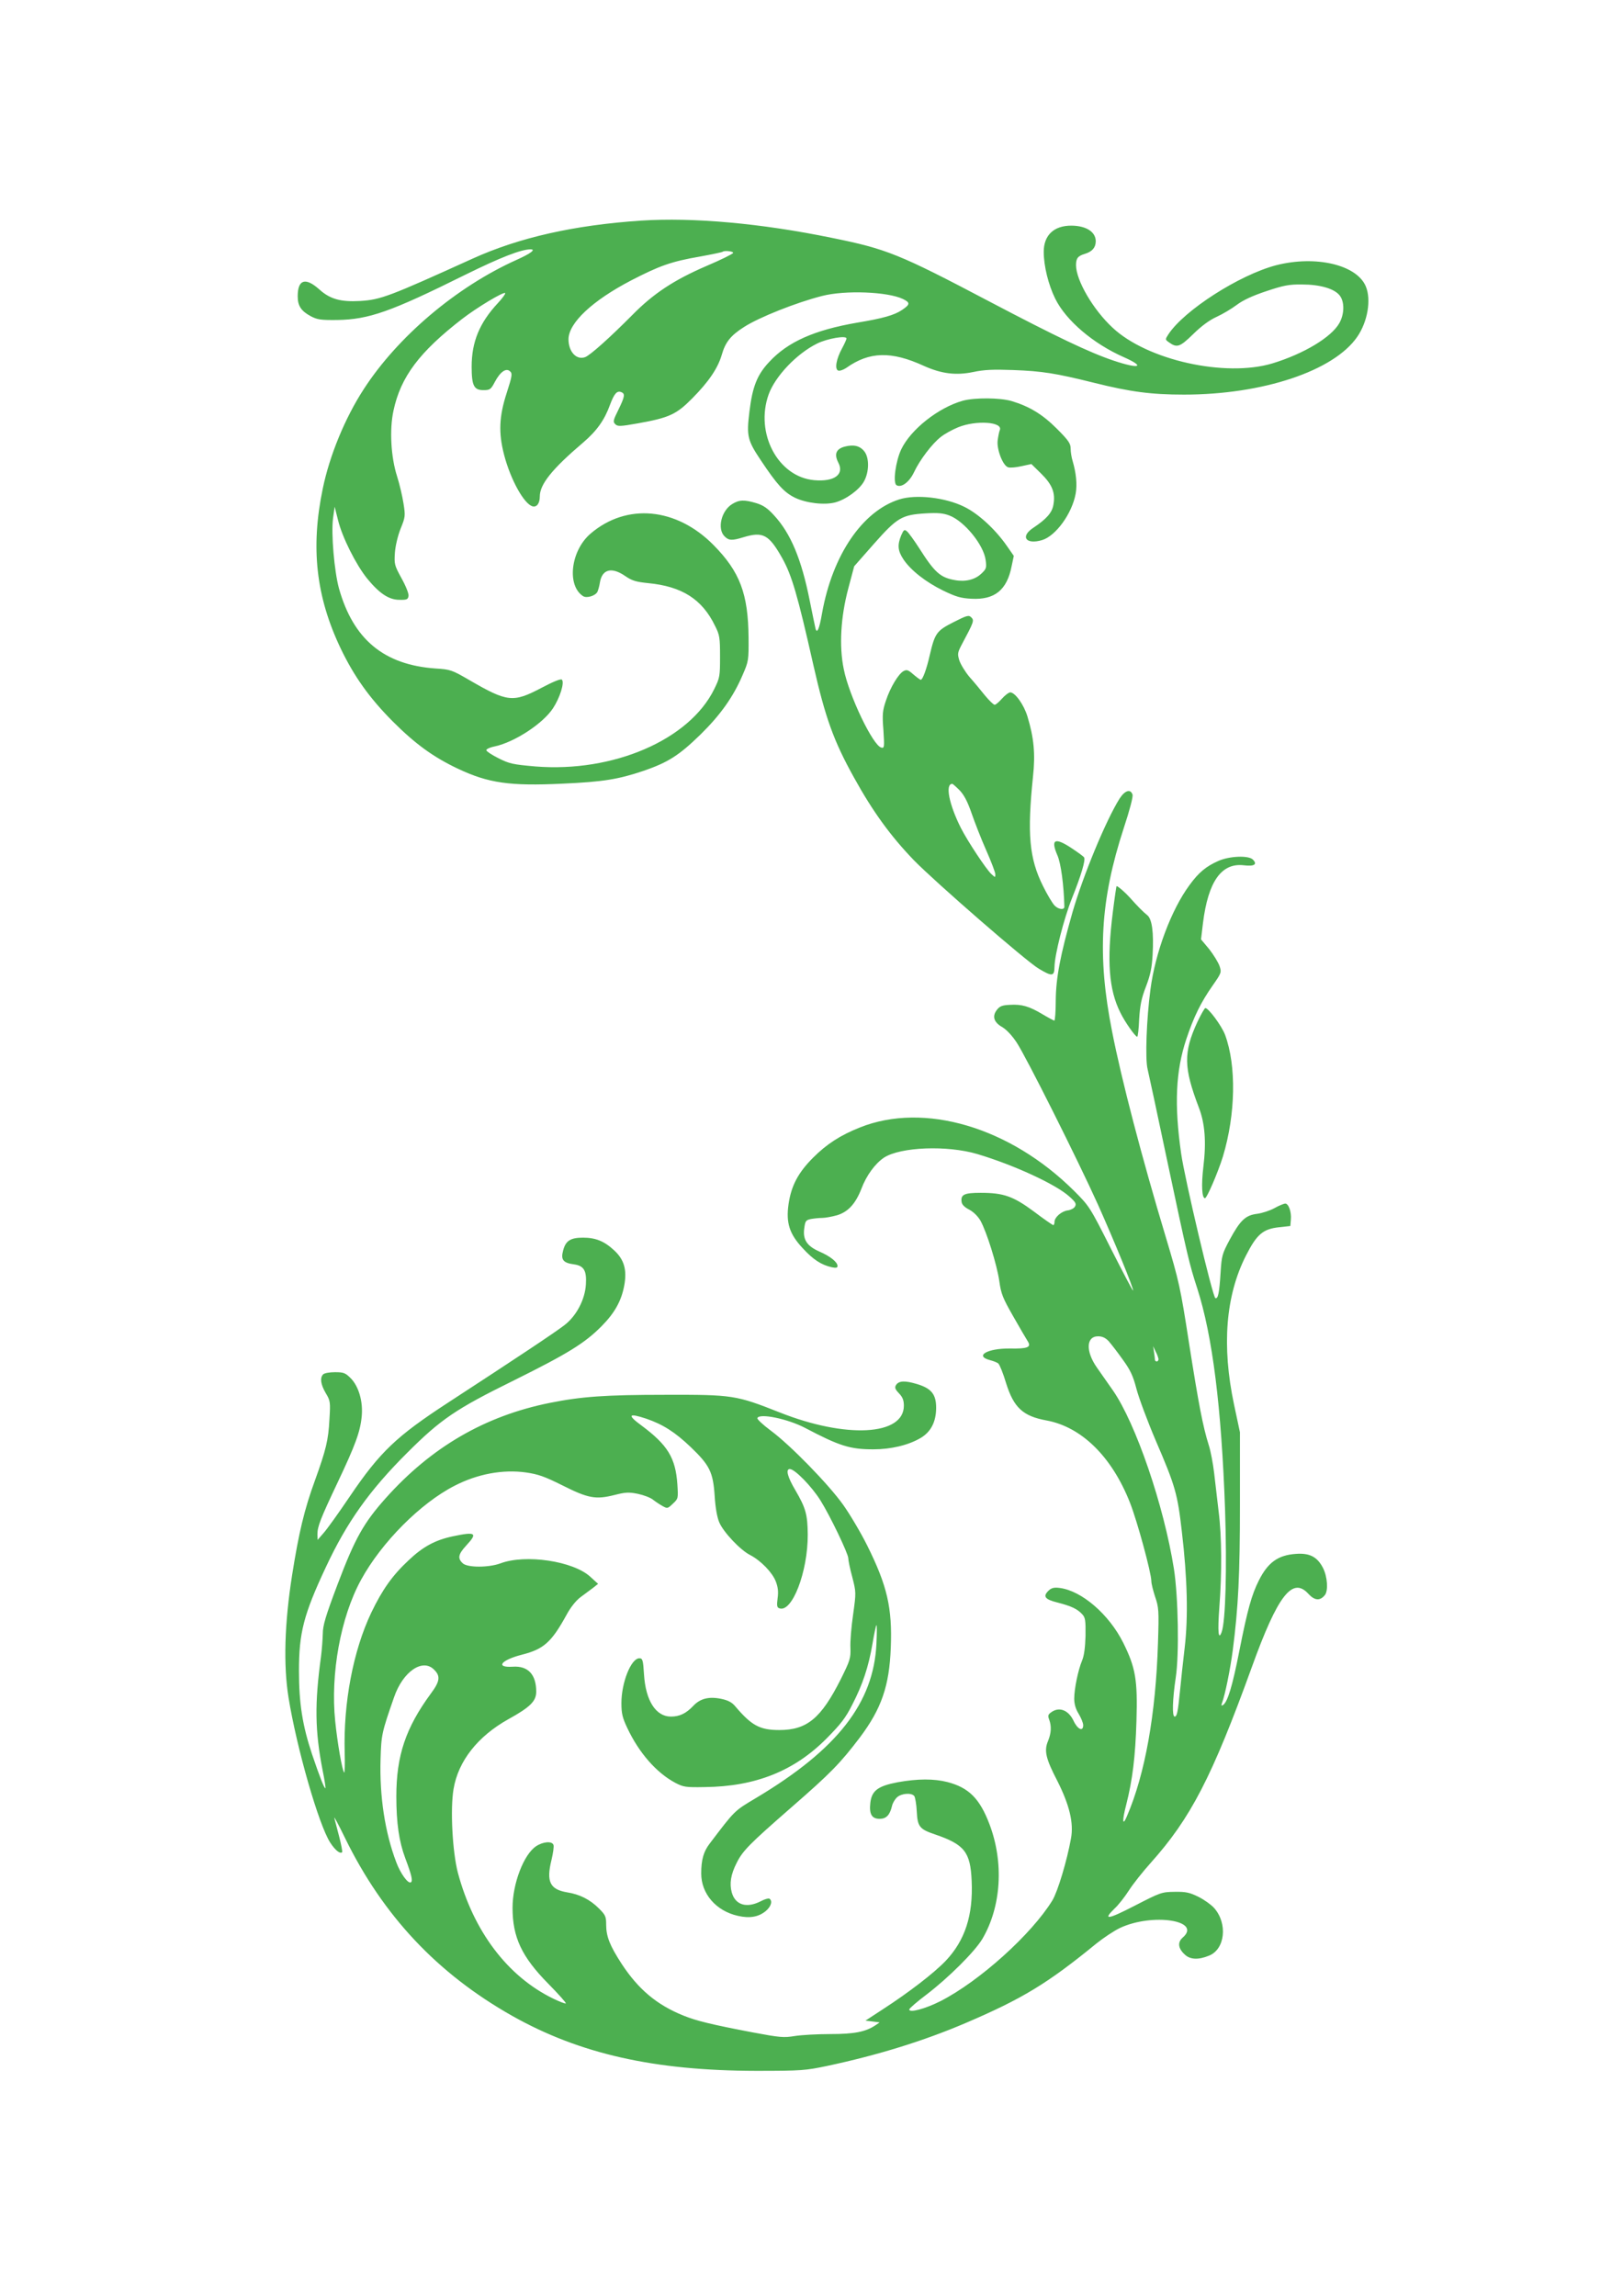 <?xml version="1.0" standalone="no"?>
<!DOCTYPE svg PUBLIC "-//W3C//DTD SVG 20010904//EN"
 "http://www.w3.org/TR/2001/REC-SVG-20010904/DTD/svg10.dtd">
<svg version="1.0" xmlns="http://www.w3.org/2000/svg"
 width="905pt" height="1280pt" viewBox="0 0 905 1280"
 preserveAspectRatio="xMidYMid meet">
<g transform="translate(0,1280) scale(0.1,-0.1)"
fill="#4caf50" stroke="none">
<path d="M3574 11570 c-372 -25 -679 -94 -939 -212 -465 -211 -512 -229 -627
-236 -108 -6 -167 10 -227 64 -78 70 -121 56 -121 -38 0 -53 19 -82 73 -111
36 -19 56 -22 147 -21 177 3 297 45 714 252 199 98 310 141 364 142 33 0 0
-24 -78 -59 -334 -150 -662 -427 -852 -721 -104 -160 -190 -369 -228 -553 -69
-330 -38 -604 100 -893 75 -156 160 -275 289 -405 127 -127 226 -199 365 -265
170 -80 288 -97 582 -83 226 10 312 24 454 72 136 47 197 86 316 202 111 109
183 210 235 332 33 76 34 82 33 208 -2 244 -48 367 -195 516 -207 210 -485
236 -686 64 -111 -95 -134 -290 -41 -349 20 -12 67 2 79 24 4 8 11 32 14 52
12 75 66 89 142 36 38 -26 60 -32 127 -39 188 -18 301 -89 373 -238 26 -51 28
-66 28 -171 0 -111 -1 -118 -33 -183 -139 -282 -563 -465 -997 -430 -125 11
-144 15 -204 45 -36 18 -67 38 -69 45 -2 6 18 16 48 22 110 24 268 127 324
213 38 58 65 143 49 159 -6 6 -48 -11 -114 -46 -158 -83 -189 -80 -401 43 -98
57 -107 60 -188 65 -289 20 -460 162 -540 447 -26 96 -44 304 -33 390 l9 65
19 -75 c23 -95 100 -248 162 -325 68 -83 121 -119 180 -119 42 -1 48 2 51 22
2 12 -15 55 -39 98 -40 73 -41 79 -37 143 3 38 16 94 32 134 26 64 27 71 16
140 -6 39 -22 108 -36 152 -34 106 -43 259 -20 365 40 189 145 328 383 512 83
64 231 153 240 144 3 -3 -15 -28 -40 -55 -103 -110 -147 -217 -147 -355 0
-106 13 -131 65 -131 37 0 42 3 65 47 30 56 63 79 85 57 13 -12 10 -28 -20
-121 -42 -130 -46 -221 -14 -344 36 -138 111 -274 159 -287 23 -6 40 17 40 55
0 68 68 153 242 301 76 65 119 126 149 209 24 64 39 81 63 72 23 -9 20 -25
-16 -99 -29 -58 -31 -67 -17 -80 13 -13 27 -13 127 5 174 31 214 50 302 139
92 93 143 168 165 244 20 70 50 107 124 154 84 54 290 136 435 173 128 33 365
24 451 -17 41 -20 41 -30 -5 -61 -43 -29 -106 -47 -251 -71 -237 -41 -385
-106 -489 -218 -68 -72 -94 -138 -111 -277 -17 -138 -11 -161 64 -273 90 -135
129 -178 190 -208 63 -30 164 -42 224 -26 60 16 134 70 160 116 30 53 31 132
3 168 -25 32 -60 40 -110 27 -48 -13 -60 -42 -35 -90 34 -66 -24 -107 -135
-97 -202 18 -331 262 -254 478 37 102 157 228 271 284 57 28 163 46 163 28 0
-6 -11 -30 -24 -54 -33 -60 -43 -117 -22 -125 8 -3 29 4 45 15 128 91 250 95
433 11 98 -44 179 -54 275 -34 61 13 110 15 223 11 161 -6 237 -18 450 -71
204 -51 321 -66 502 -66 440 0 835 132 966 322 58 84 79 207 48 281 -50 121
-280 175 -501 118 -205 -54 -512 -251 -600 -385 -18 -28 -18 -29 1 -43 47 -34
62 -29 137 44 48 47 92 79 132 97 33 15 83 45 111 66 36 27 88 51 166 77 96
32 126 38 198 37 100 0 180 -23 210 -61 28 -35 27 -104 -2 -155 -45 -79 -199
-171 -373 -224 -263 -79 -698 18 -891 199 -109 101 -203 263 -204 348 0 39 10
52 50 64 40 12 60 35 60 70 0 52 -53 86 -134 87 -99 1 -156 -53 -156 -146 0
-79 26 -184 64 -261 60 -122 212 -251 382 -326 124 -55 88 -68 -55 -20 -135
45 -323 135 -694 330 -505 266 -573 293 -879 355 -394 81 -772 115 -1064 96z
m514 -180 c-2 -6 -69 -39 -149 -73 -181 -78 -296 -154 -413 -273 -122 -123
-234 -224 -263 -235 -49 -18 -93 30 -93 100 1 91 133 215 350 328 159 82 223
105 385 133 66 12 122 24 124 26 9 9 62 3 59 -6z"/>
<path d="M5369 10566 c-136 -38 -291 -160 -344 -272 -31 -66 -47 -186 -26
-199 27 -16 71 17 97 71 32 69 102 161 150 198 21 17 65 41 97 54 101 41 251
30 232 -16 -4 -9 -9 -35 -12 -58 -6 -49 29 -140 58 -149 11 -4 44 -1 75 6 l55
12 55 -54 c61 -60 80 -107 68 -172 -7 -45 -38 -80 -113 -130 -74 -49 -40 -95
50 -68 76 23 167 148 187 259 9 51 3 114 -17 182 -6 19 -11 50 -11 69 0 28
-11 45 -77 111 -81 81 -153 124 -252 154 -65 19 -205 20 -272 2z"/>
<path d="M5015 10016 c-206 -65 -373 -310 -431 -634 -16 -94 -30 -121 -38 -80
-3 13 -17 80 -31 150 -46 231 -106 374 -198 474 -37 41 -61 57 -100 69 -67 20
-95 19 -134 -5 -61 -37 -85 -138 -43 -180 24 -24 41 -25 106 -5 109 33 142 15
217 -119 52 -94 84 -201 172 -592 67 -295 113 -424 227 -629 105 -190 204
-326 334 -461 117 -120 627 -564 697 -605 74 -44 86 -43 87 11 1 67 52 268 97
381 52 130 77 214 68 229 -3 5 -33 27 -66 49 -97 65 -122 53 -83 -37 20 -45
36 -167 39 -287 0 -20 -34 -15 -55 7 -12 13 -41 61 -64 108 -77 154 -89 291
-56 610 14 127 5 218 -31 336 -20 66 -69 134 -96 134 -8 0 -29 -16 -46 -35
-17 -19 -35 -35 -41 -34 -6 0 -30 23 -54 52 -23 29 -62 76 -87 104 -24 29 -49
70 -56 92 -11 36 -9 44 14 88 68 127 70 134 53 151 -14 14 -23 12 -100 -27
-94 -48 -103 -61 -132 -185 -17 -75 -39 -136 -50 -136 -3 0 -22 14 -41 30 -28
25 -37 28 -54 19 -29 -15 -75 -92 -99 -165 -19 -56 -21 -77 -14 -165 6 -94 5
-101 -11 -97 -46 8 -181 290 -210 437 -27 129 -17 292 25 450 l33 124 110 125
c130 147 156 162 289 170 68 4 98 1 132 -12 84 -32 191 -164 202 -248 6 -44 4
-50 -25 -77 -35 -33 -89 -46 -147 -35 -80 14 -112 42 -196 174 -30 47 -62 91
-71 98 -14 12 -18 9 -32 -23 -22 -54 -19 -86 13 -134 41 -61 124 -126 222
-174 71 -34 97 -42 157 -45 129 -7 198 48 224 182 l12 57 -39 56 c-64 92 -158
179 -238 218 -106 52 -268 70 -361 41z m337 -1623 c25 -27 44 -64 66 -128 17
-49 53 -142 81 -205 28 -63 51 -124 51 -134 0 -19 0 -19 -21 0 -29 26 -134
185 -171 258 -66 131 -89 246 -48 246 3 0 22 -17 42 -37z"/>
<path d="M6243 8348 c-76 -121 -204 -430 -263 -635 -68 -239 -92 -365 -93
-490 0 -62 -4 -113 -8 -113 -3 0 -33 16 -65 35 -75 45 -116 57 -183 53 -44 -2
-57 -8 -73 -29 -27 -36 -16 -69 32 -96 23 -14 54 -47 79 -85 53 -80 341 -655
453 -903 91 -203 202 -474 196 -480 -2 -2 -57 103 -123 233 -118 234 -121 238
-206 323 -357 355 -836 497 -1195 353 -108 -43 -184 -92 -260 -168 -84 -84
-122 -157 -137 -259 -15 -105 5 -167 80 -247 58 -63 103 -92 161 -105 24 -5
32 -3 32 7 0 22 -40 54 -102 81 -70 31 -93 68 -83 132 5 38 9 43 37 49 17 3
45 6 62 6 18 0 55 7 84 15 61 19 102 63 135 147 28 75 77 141 126 174 92 60
353 70 521 20 204 -61 436 -168 512 -236 36 -32 41 -41 32 -57 -6 -10 -24 -19
-40 -21 -34 -4 -74 -38 -74 -64 0 -10 -3 -18 -7 -18 -5 1 -53 34 -107 75 -116
86 -170 105 -298 105 -92 0 -112 -10 -106 -51 2 -15 17 -30 43 -43 24 -13 48
-37 62 -61 35 -63 92 -246 105 -336 10 -72 19 -95 78 -198 36 -64 73 -126 81
-139 21 -33 0 -42 -101 -40 -126 1 -198 -42 -109 -65 19 -5 40 -13 46 -19 7
-6 27 -55 43 -109 43 -137 94 -184 225 -208 196 -36 365 -202 466 -459 41
-104 119 -392 119 -437 0 -14 10 -53 21 -87 20 -58 22 -75 16 -257 -12 -396
-72 -732 -173 -966 -25 -60 -28 -28 -4 64 35 138 51 268 57 467 7 229 -5 297
-74 436 -79 158 -231 289 -353 305 -30 4 -45 1 -60 -12 -37 -34 -26 -51 46
-69 78 -20 112 -36 139 -66 17 -18 19 -35 18 -120 -2 -66 -8 -111 -19 -137
-22 -52 -44 -158 -44 -213 0 -30 8 -58 25 -85 13 -22 25 -50 25 -63 0 -38 -32
-23 -54 25 -28 59 -79 79 -123 48 -19 -13 -21 -20 -13 -41 14 -37 12 -76 -6
-120 -23 -54 -13 -98 52 -223 67 -133 92 -234 76 -320 -22 -123 -74 -297 -104
-346 -116 -189 -406 -450 -623 -561 -87 -44 -175 -67 -175 -47 0 6 43 43 96
83 122 93 270 240 312 311 105 179 121 425 39 640 -54 142 -115 203 -234 234
-74 19 -166 19 -277 -1 -111 -21 -145 -47 -153 -115 -7 -63 8 -89 52 -89 37 0
57 21 69 72 3 15 16 37 28 48 24 22 80 27 96 7 5 -6 12 -45 14 -86 4 -85 16
-99 102 -128 164 -56 197 -98 204 -258 9 -193 -37 -333 -145 -447 -65 -68
-204 -175 -349 -269 l-98 -64 40 -5 39 -5 -25 -17 c-55 -36 -117 -48 -251 -48
-72 0 -161 -5 -198 -11 -61 -10 -82 -8 -232 20 -231 44 -317 65 -388 94 -149
60 -252 147 -345 289 -66 102 -86 152 -86 219 0 44 -4 53 -40 89 -50 50 -107
79 -177 90 -96 16 -118 59 -88 180 9 38 15 77 11 85 -8 22 -58 18 -97 -8 -69
-46 -131 -209 -131 -343 0 -164 51 -273 199 -423 57 -58 101 -107 98 -110 -3
-3 -36 10 -73 28 -253 124 -442 375 -529 701 -30 115 -43 354 -24 466 26 156
135 294 305 389 123 68 156 101 156 154 0 96 -46 145 -131 139 -99 -6 -66 37
51 67 122 31 165 69 250 224 21 39 51 77 76 96 22 16 54 40 70 52 l29 23 -44
40 c-95 87 -361 127 -501 74 -66 -24 -182 -24 -209 0 -31 28 -26 51 19 100 65
70 53 78 -75 51 -99 -21 -167 -58 -247 -134 -90 -84 -146 -163 -208 -292 -101
-213 -156 -503 -148 -781 2 -64 0 -114 -3 -110 -11 11 -38 168 -50 287 -27
263 30 579 144 787 114 209 332 428 522 525 128 66 269 92 398 74 68 -10 103
-22 203 -72 143 -72 185 -80 289 -54 62 16 81 17 131 7 33 -7 70 -21 84 -32
14 -11 38 -27 54 -36 27 -15 29 -15 58 13 30 28 30 29 25 108 -10 147 -54 219
-199 327 -82 60 -75 72 25 39 93 -32 160 -74 249 -159 105 -101 124 -138 133
-272 4 -66 14 -121 26 -148 23 -54 118 -155 173 -182 59 -31 123 -97 142 -147
12 -31 15 -57 10 -93 -5 -40 -4 -52 9 -56 71 -28 160 203 159 411 -1 111 -11
148 -69 247 -44 74 -55 118 -31 118 28 0 123 -98 171 -175 54 -86 155 -297
155 -322 0 -10 9 -57 22 -104 22 -86 22 -87 5 -210 -10 -68 -17 -152 -15 -186
2 -58 -2 -70 -54 -175 -110 -218 -188 -283 -343 -283 -109 0 -155 26 -245 132
-18 22 -40 34 -79 42 -68 14 -117 2 -156 -40 -40 -42 -76 -59 -124 -59 -84 0
-141 89 -150 235 -5 81 -8 90 -26 90 -46 0 -100 -135 -100 -250 0 -58 6 -82
33 -139 65 -138 162 -249 267 -305 46 -24 58 -26 165 -24 283 3 500 90 680
272 77 78 105 113 142 187 58 112 91 211 113 340 9 54 19 101 22 104 3 3 3
-44 0 -105 -16 -329 -217 -587 -670 -858 -124 -74 -117 -67 -259 -254 -35 -45
-48 -91 -48 -168 0 -113 83 -209 205 -236 66 -15 115 -6 155 27 30 25 39 57
20 69 -5 3 -27 -3 -49 -15 -79 -40 -142 -20 -161 51 -13 48 -5 99 27 162 34
69 71 106 307 312 217 189 271 244 381 389 120 160 164 287 172 499 9 224 -20
347 -132 572 -36 72 -96 173 -133 225 -80 113 -295 334 -405 415 -43 32 -76
63 -74 69 11 29 170 -4 267 -55 192 -101 250 -119 380 -119 98 0 195 23 263
63 58 34 87 91 87 169 0 75 -27 108 -107 132 -67 20 -101 19 -117 -6 -8 -14
-5 -23 17 -46 20 -21 27 -38 27 -69 0 -167 -323 -184 -693 -37 -243 96 -261
99 -637 98 -336 0 -469 -10 -644 -45 -363 -73 -661 -247 -915 -531 -123 -138
-171 -223 -268 -479 -68 -180 -83 -231 -83 -277 -1 -32 -5 -88 -10 -127 -36
-263 -34 -414 9 -635 11 -52 17 -97 16 -99 -6 -5 -32 62 -75 189 -53 159 -73
283 -73 465 0 211 26 314 150 578 117 251 244 429 453 637 188 188 272 245
595 404 300 149 395 207 490 303 72 73 110 140 126 227 16 87 -1 144 -56 195
-56 52 -104 71 -174 71 -70 0 -97 -17 -111 -72 -14 -51 0 -69 62 -77 54 -8 70
-35 65 -112 -5 -84 -53 -176 -120 -227 -53 -41 -259 -178 -649 -432 -287 -187
-379 -274 -547 -522 -62 -92 -128 -184 -147 -205 l-33 -38 -1 31 c0 44 17 87
113 290 98 207 126 282 134 368 8 83 -17 168 -62 213 -29 29 -39 33 -87 33
-30 0 -59 -5 -66 -12 -19 -19 -14 -56 14 -104 26 -43 27 -50 21 -147 -6 -116
-19 -169 -81 -341 -59 -161 -90 -292 -127 -526 -43 -273 -49 -504 -20 -685 46
-283 168 -707 232 -807 28 -43 55 -65 67 -54 2 3 -5 42 -17 88 -12 46 -24 92
-27 103 -2 11 24 -38 59 -110 213 -436 516 -758 934 -994 377 -212 792 -305
1358 -306 257 0 276 2 400 28 281 60 536 139 768 238 320 137 458 221 732 445
39 31 97 70 131 86 180 84 459 42 349 -54 -30 -26 -26 -61 12 -95 29 -28 76
-30 134 -6 90 35 106 179 29 266 -16 18 -55 46 -87 62 -49 24 -69 29 -133 28
-73 -1 -78 -3 -222 -77 -151 -78 -182 -83 -112 -15 20 18 56 64 79 100 23 36
78 105 121 153 223 249 342 478 564 1091 145 402 227 507 316 409 35 -38 65
-40 92 -6 19 25 14 102 -11 151 -32 62 -75 84 -152 78 -99 -7 -155 -48 -205
-147 -41 -81 -64 -165 -109 -392 -39 -199 -66 -288 -92 -304 -9 -5 -10 -2 -5
12 17 44 46 187 60 294 31 240 40 422 40 815 l0 400 -33 155 c-69 326 -47 606
66 829 61 120 95 149 184 159 l64 7 3 36 c4 43 -13 89 -31 89 -8 0 -35 -11
-60 -25 -25 -14 -68 -28 -97 -32 -65 -8 -94 -35 -154 -146 -41 -77 -44 -88
-50 -182 -7 -114 -14 -147 -29 -142 -15 5 -172 670 -191 807 -39 273 -30 460
29 637 41 123 81 205 147 299 49 70 50 73 38 109 -7 20 -33 62 -57 93 l-46 55
11 92 c29 231 103 336 228 321 58 -7 77 5 50 32 -24 24 -131 20 -193 -8 -68
-30 -109 -64 -160 -134 -102 -138 -191 -376 -218 -582 -22 -165 -30 -388 -16
-444 6 -25 54 -247 106 -495 117 -552 127 -593 171 -728 85 -264 135 -663 155
-1232 11 -329 3 -625 -19 -684 -18 -49 -23 1 -13 136 15 194 14 398 -4 538 -8
66 -19 162 -25 214 -6 51 -19 121 -30 155 -32 101 -56 225 -110 569 -48 310
-55 342 -130 592 -133 442 -246 874 -299 1145 -84 423 -66 732 65 1133 33 100
53 175 49 187 -11 34 -43 23 -72 -22z m-61 -3025 c14 -16 49 -61 78 -102 43
-59 58 -91 77 -164 13 -50 61 -179 107 -287 110 -255 122 -298 146 -508 31
-262 36 -477 16 -647 -9 -77 -21 -185 -26 -240 -12 -120 -17 -145 -30 -145
-15 0 -12 96 6 217 20 130 14 451 -10 606 -56 354 -213 812 -340 995 -28 40
-68 97 -89 127 -64 91 -61 175 6 175 23 0 41 -8 59 -27z m278 -100 c0 -7 -4
-13 -10 -13 -5 0 -10 4 -10 9 0 5 -2 24 -5 42 l-5 34 14 -30 c9 -16 15 -36 16
-42z m-4039 -1732 c36 -35 32 -65 -18 -132 -141 -192 -193 -347 -193 -574 0
-148 15 -252 50 -345 35 -93 43 -127 31 -134 -15 -10 -58 49 -81 111 -64 168
-94 369 -88 575 4 137 7 150 75 345 49 144 160 220 224 154z"/>
<path d="M6205 7713 c-34 -271 -22 -430 42 -558 25 -52 83 -134 94 -135 4 0 9
44 11 98 5 77 12 115 38 182 25 65 33 106 37 176 7 125 -3 201 -30 222 -23 18
-57 53 -97 98 -25 28 -66 64 -74 64 -1 0 -11 -66 -21 -147z"/>
<path d="M6677 7103 c-79 -171 -77 -255 8 -478 34 -88 42 -192 25 -331 -12
-101 -8 -174 9 -174 11 0 73 145 100 232 71 235 76 507 12 679 -19 50 -92 149
-110 149 -4 0 -24 -35 -44 -77z"/>
</g>
</svg>

